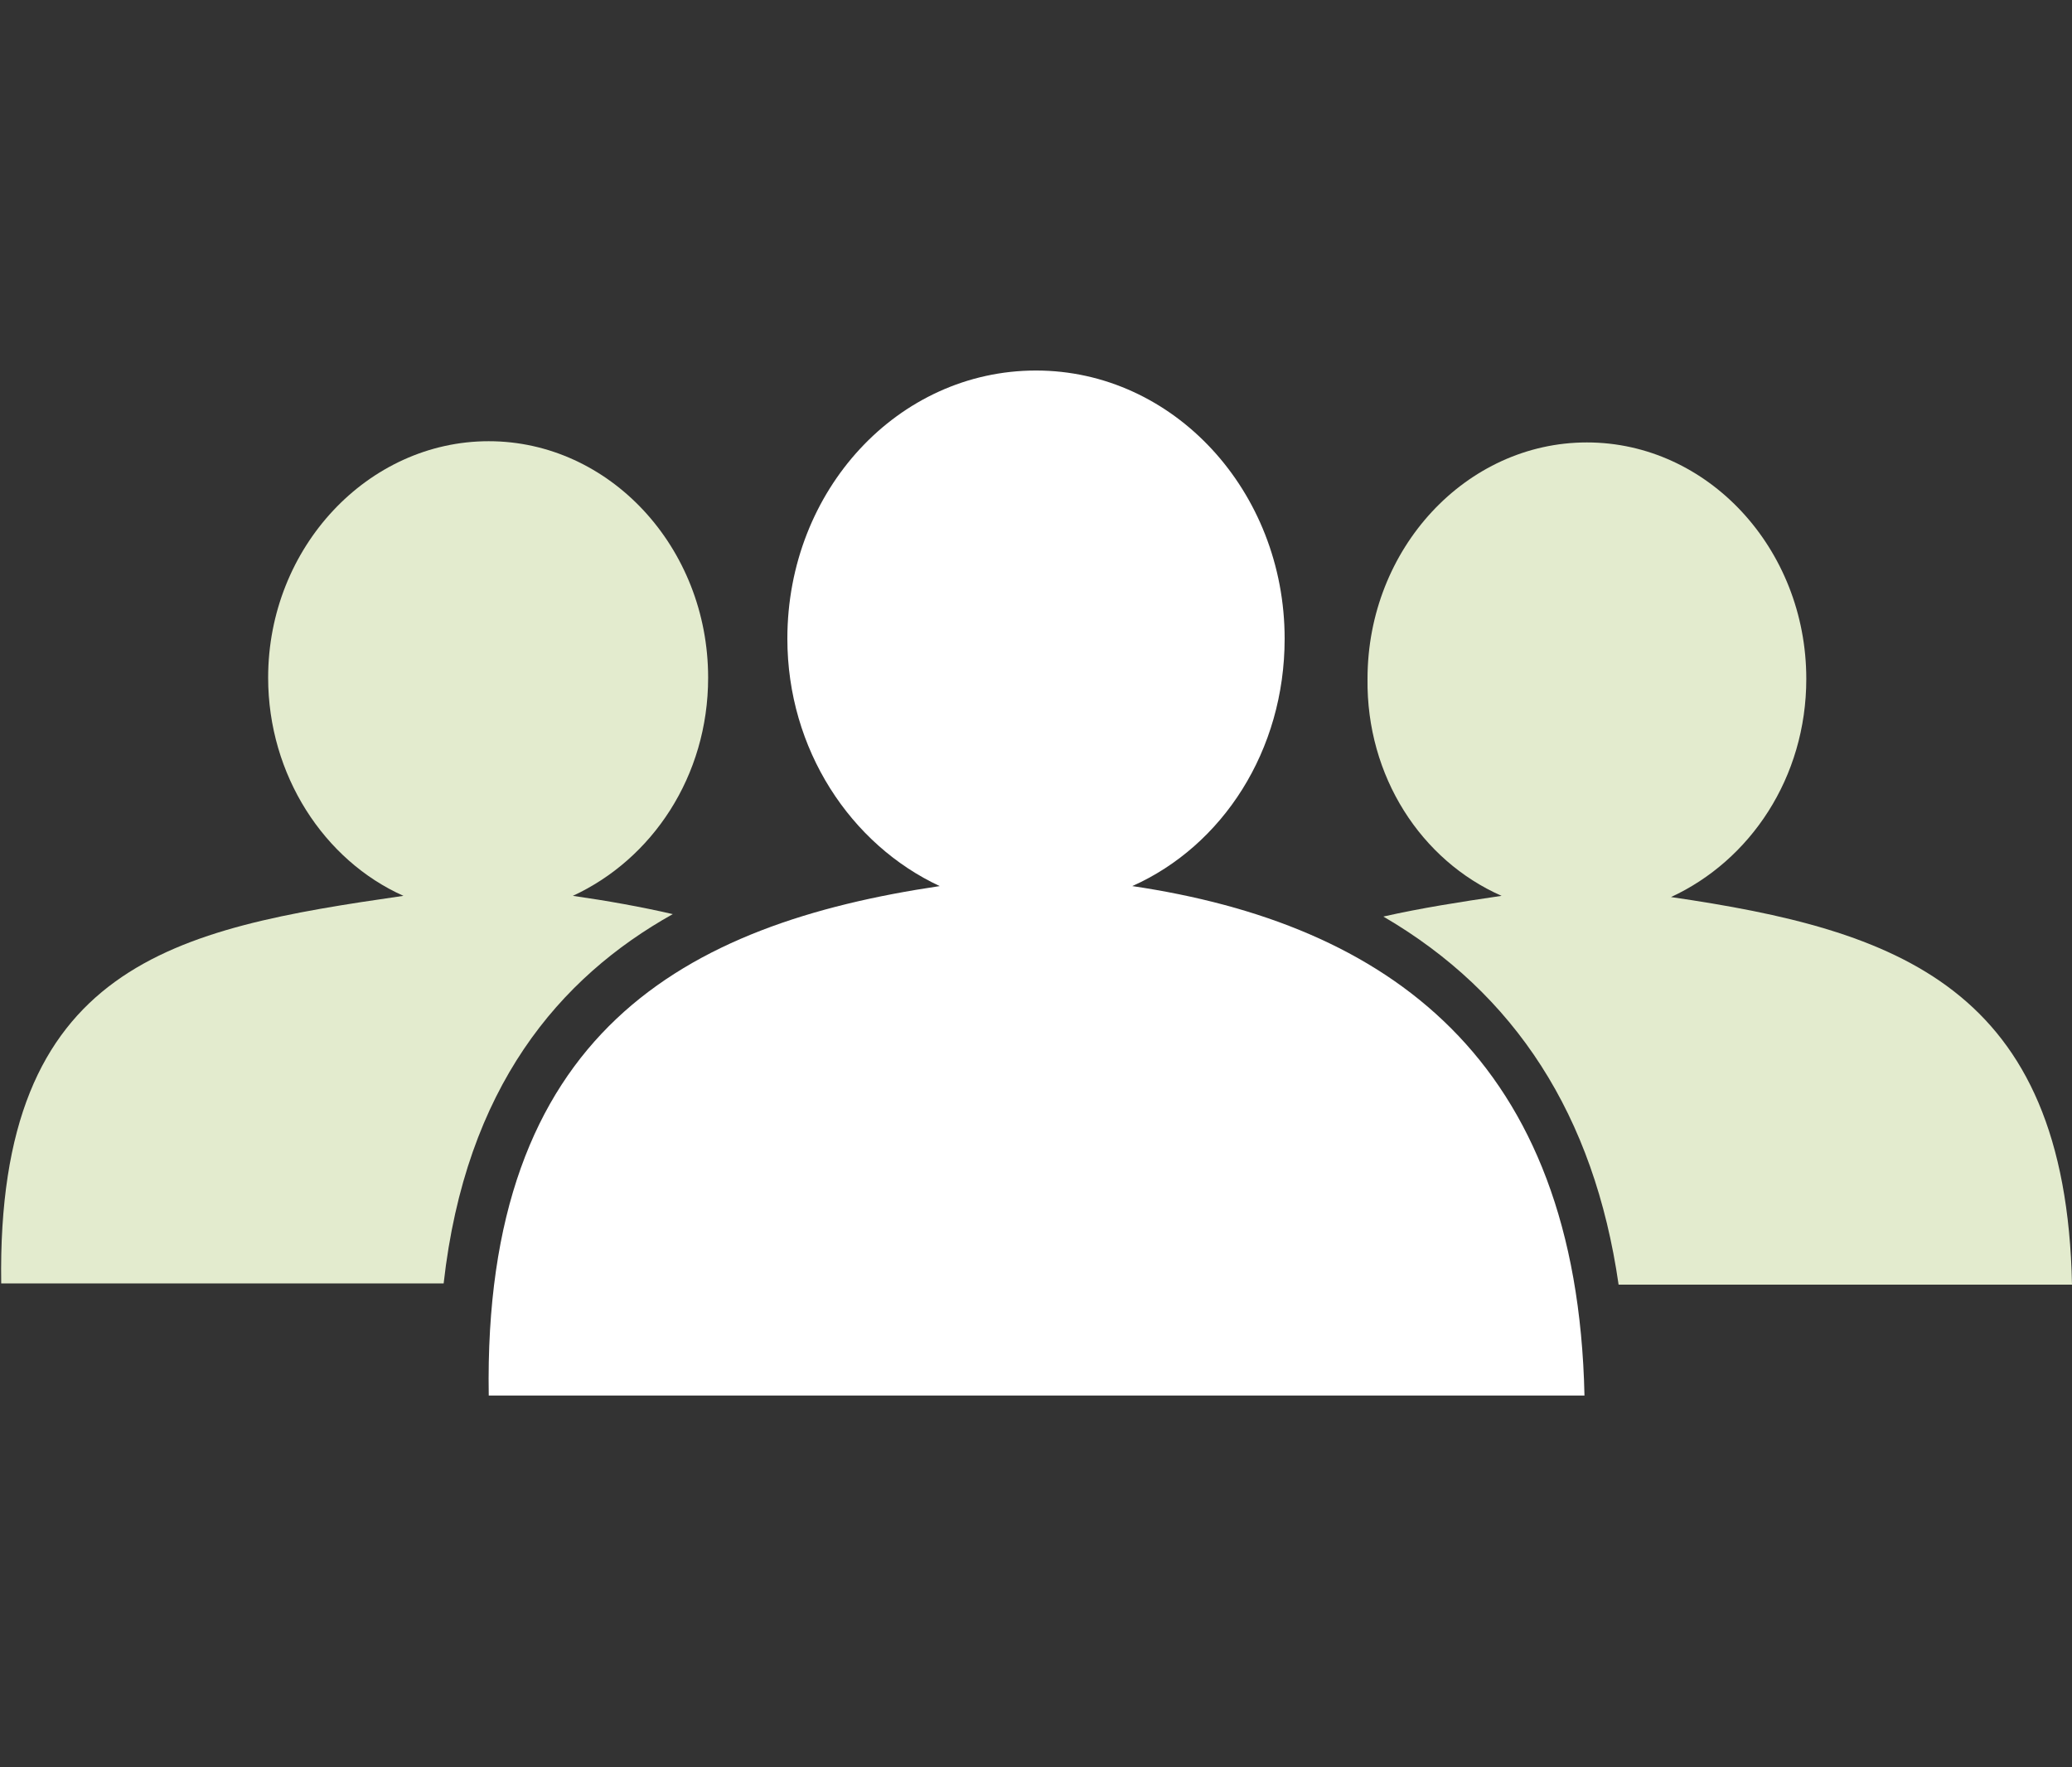 <svg id="Layer_1" xmlns="http://www.w3.org/2000/svg" viewBox="0 0 170 145"><rect x="0" y="0" width="170" height="145" fill="#333333" stroke="none"/><style>.st0{fill:#e3ebce}.st1{fill:#FFF}</style><path class="st0" d="M55.2 75c-2.6-.6-5.4-1.1-8.2-1.5 6.5-3 11.1-9.8 11.1-17.9 0-10.7-8.1-19.4-18-19.4S22 44.9 22 55.6c0 8 4.6 15 11.1 17.9C14.4 76.2-.3 79 .1 105.3h36.3c1.8-16.1 9.5-25.1 18.8-30.3z"/><path class="st1" d="M92.9 72.7c7.4-3.3 12.5-11.1 12.5-20.3 0-12.1-9.1-22-20.4-22s-20.4 9.8-20.4 22c0 9.1 5.2 16.9 12.5 20.3-20.9 3.1-37.5 12-37 41.8H130c-.6-27.7-16.2-38.7-37.1-41.8"/><path class="st0" d="M123.2 73.5c-3.4.5-6.6 1-9.7 1.7 10.8 6.3 17.3 16.3 19.3 30.2H170c-.5-24.5-14.4-29.1-32.9-31.8 6.5-3 11.1-9.8 11.1-17.9 0-10.7-8.1-19.4-18-19.4s-18 8.7-18 19.4c-.1 8 4.4 14.9 11 17.8z"/></svg>